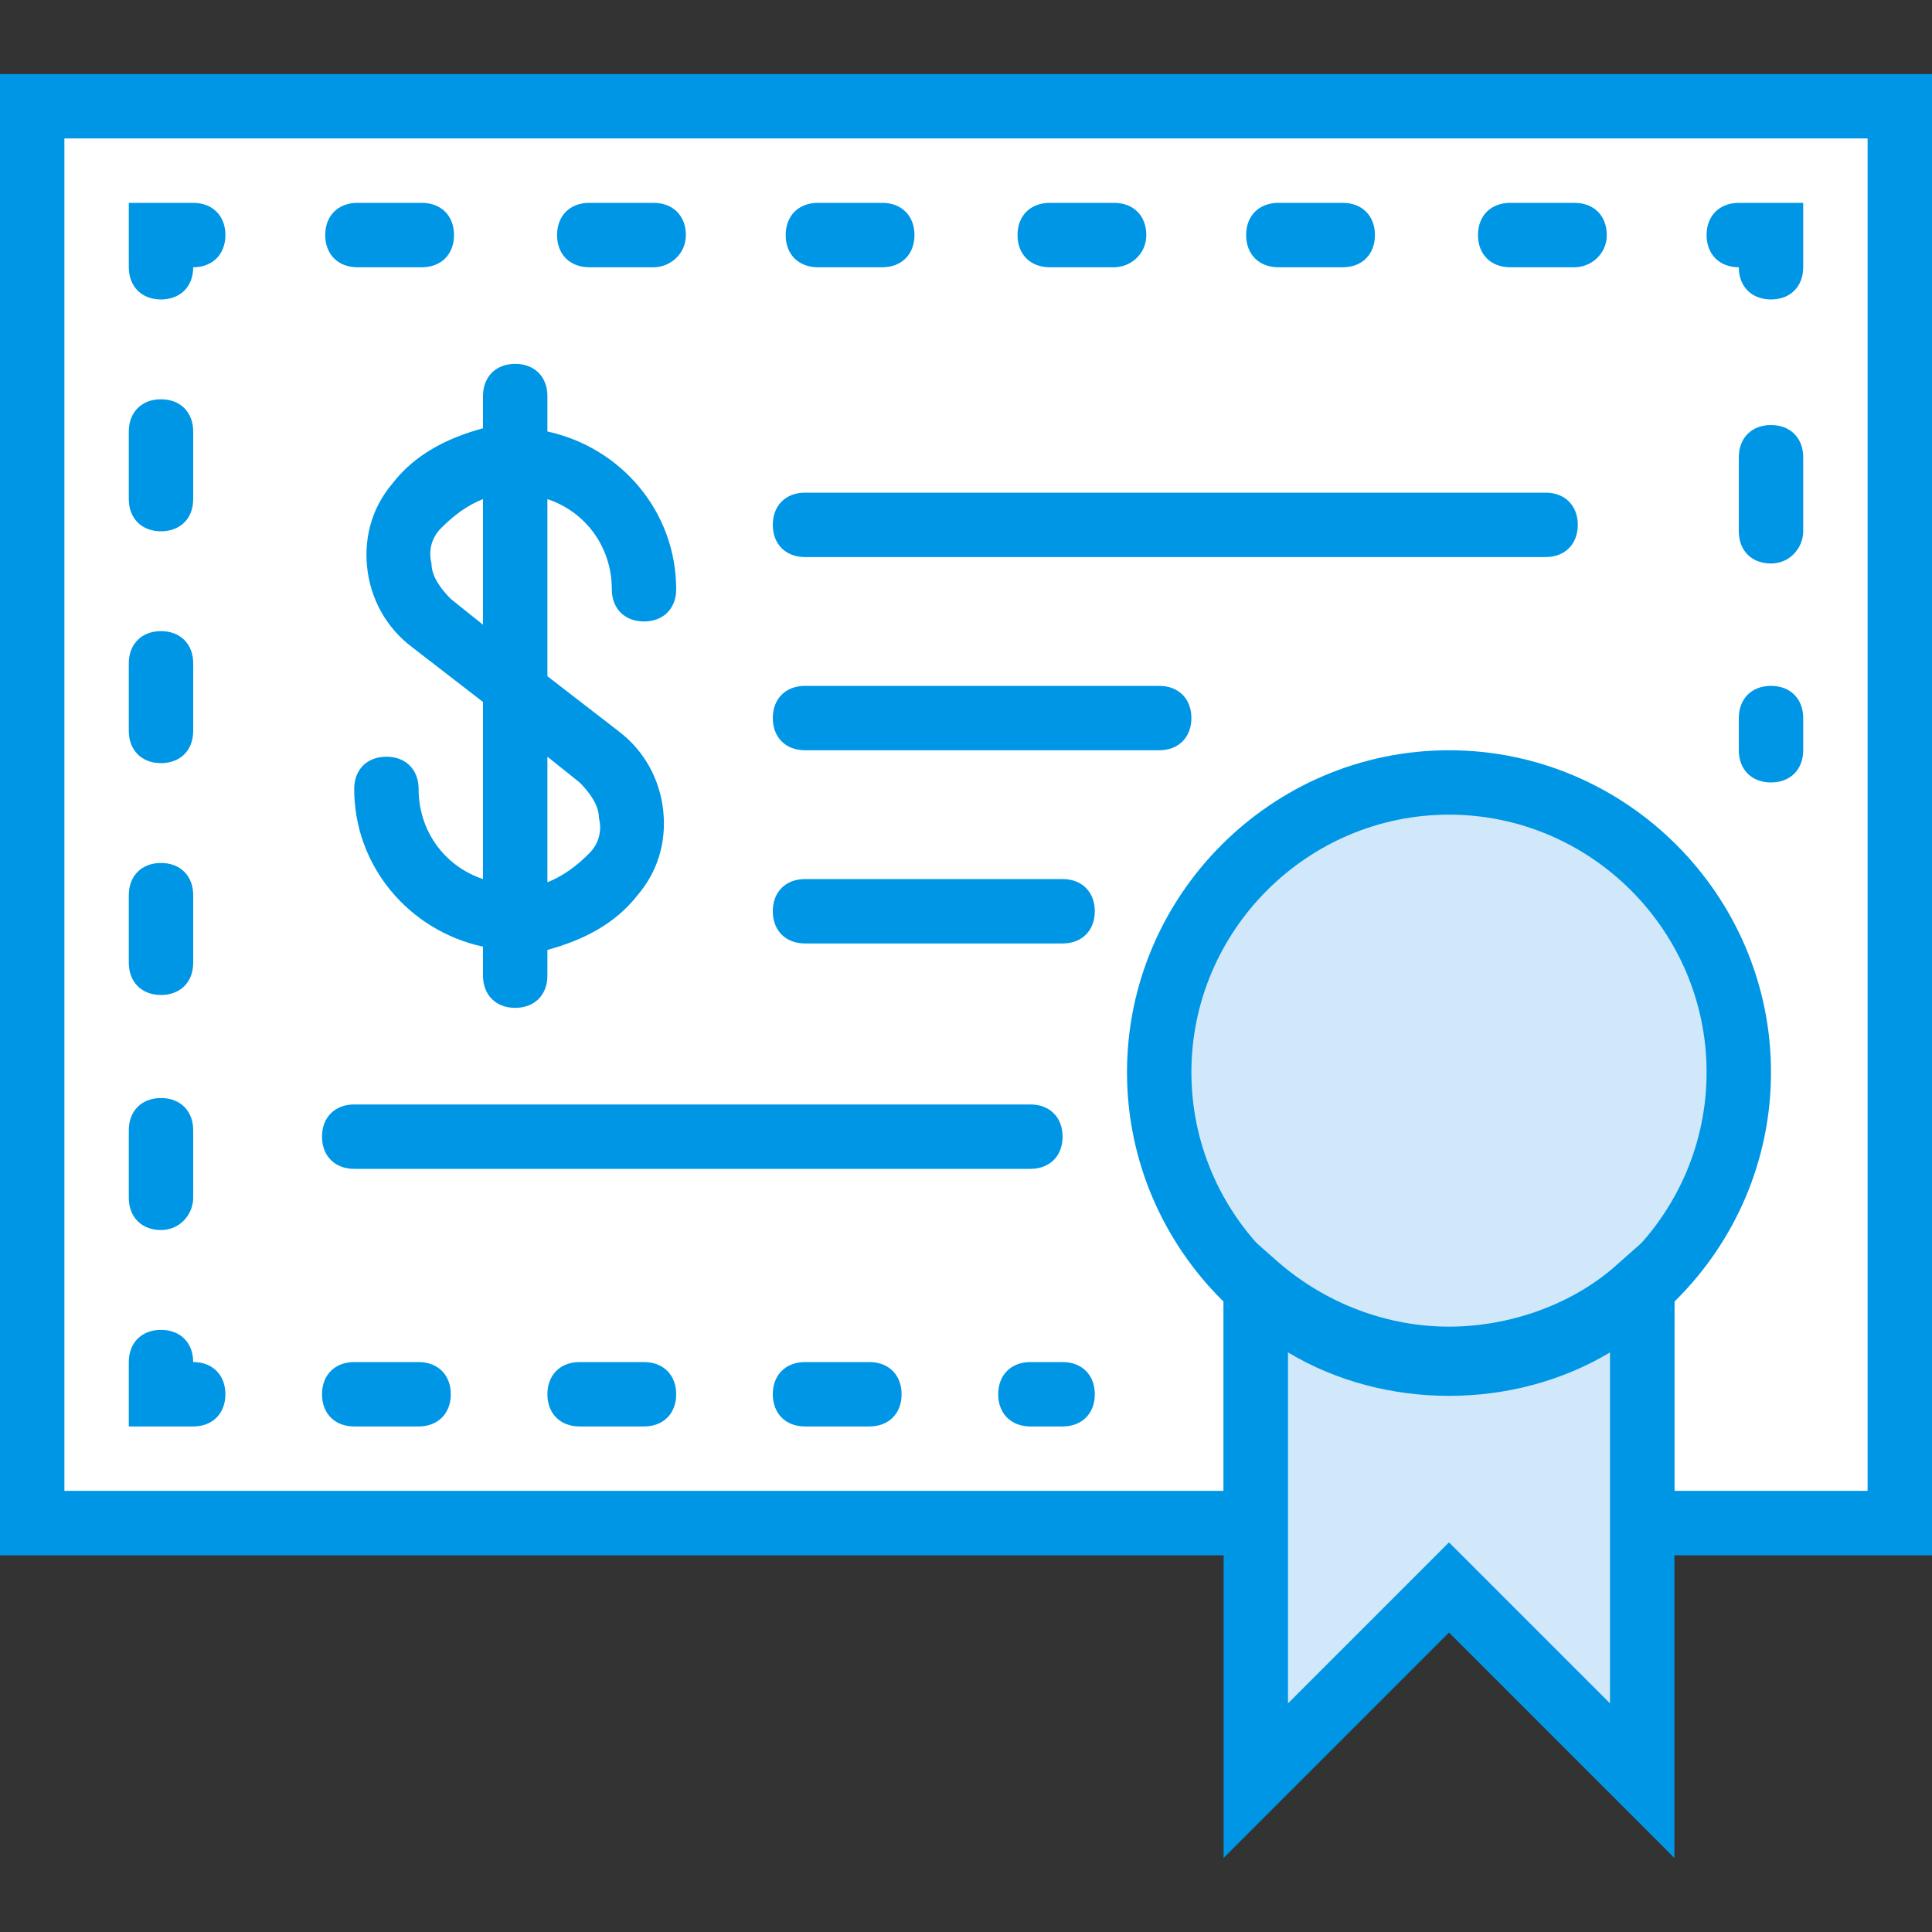 <?xml version="1.0" encoding="iso-8859-1"?>
<!-- Uploaded to: SVG Repo, www.svgrepo.com, Generator: SVG Repo Mixer Tools -->
<svg height="800px" width="800px" version="1.1" id="Layer_1" xmlns="http://www.w3.org/2000/svg" xmlns:xlink="http://www.w3.org/1999/xlink" 
	 viewBox="0 0 512 512" xml:space="preserve">
<rect x="0" y="0" width="512" height="512" fill="#333333" stroke="none"/>
<g transform="translate(1 1)">
	<path style="fill:#FFFFFF;" d="M7.533,27.16v375.467H331.8v-62.293c13.653,11.947,31.573,19.627,51.2,19.627
		c19.627,0,37.547-7.68,51.2-19.627v62.293h68.267V27.16H7.533L7.533,27.16z"/>
	<path style="fill:#0096E6;" d="M511,411.16h-85.333V357.4c-25.6,15.36-59.733,15.36-85.333,0v53.76H-1V18.627h512V411.16z
		 M442.733,394.093h51.2v-358.4H16.067v358.4h307.2V321.56l14.507,12.8c12.8,11.093,29.013,17.067,45.227,17.067
		s33.28-5.973,45.227-17.067l14.507-12.8V394.093z"/>
	<path style="fill:#D0E8F9;" d="M459.8,283.16c0,42.667-34.133,76.8-76.8,76.8s-76.8-34.133-76.8-76.8s34.133-76.8,76.8-76.8
		S459.8,240.493,459.8,283.16L459.8,283.16z"/>
	<path style="fill:#0096E6;" d="M383,368.493c-46.933,0-85.333-38.4-85.333-85.333s38.4-85.333,85.333-85.333
		s85.333,38.4,85.333,85.333S429.933,368.493,383,368.493z M383,214.893c-37.547,0-68.267,30.72-68.267,68.267
		s30.72,68.267,68.267,68.267s68.267-30.72,68.267-68.267S420.547,214.893,383,214.893z"/>
	<path style="fill:#D0E8F9;" d="M383,359.96c-19.627,0-37.547-7.68-51.2-19.627v130.56l51.2-51.2l51.2,51.2v-130.56
		C420.547,352.28,402.627,359.96,383,359.96L383,359.96z"/>
	<g>
		<path style="fill:#0096E6;" d="M442.733,491.373L383,431.64l-59.733,59.733V320.707l14.507,12.8
			c12.8,11.093,29.013,17.067,45.227,17.067s33.28-5.973,45.227-17.067l14.507-12.8V491.373z M383,407.747l42.667,42.667V357.4
			c-25.6,15.36-59.733,15.36-85.333,0v93.013L383,407.747z"/>
		<path style="fill:#0096E6;" d="M468.333,206.36c-5.12,0-8.533-3.413-8.533-8.533v-8.533c0-5.12,3.413-8.533,8.533-8.533
			c5.12,0,8.533,3.413,8.533,8.533v8.533C476.867,202.947,473.453,206.36,468.333,206.36z"/>
		<path style="fill:#0096E6;" d="M468.333,148.333c-5.12,0-8.533-3.413-8.533-8.533v-19.627c0-5.12,3.413-8.533,8.533-8.533
			c5.12,0,8.533,3.413,8.533,8.533V139.8C476.867,144.067,473.453,148.333,468.333,148.333z"/>
		<path style="fill:#0096E6;" d="M468.333,78.36c-5.12,0-8.533-3.413-8.533-8.533c-5.12,0-8.533-3.413-8.533-8.533
			s3.413-8.533,8.533-8.533h17.067v17.067C476.867,74.947,473.453,78.36,468.333,78.36z"/>
		<path style="fill:#0096E6;" d="M416.28,69.827h-17.067c-5.12,0-8.533-3.413-8.533-8.533s3.413-8.533,8.533-8.533h17.067
			c5.12,0,8.533,3.413,8.533,8.533S420.547,69.827,416.28,69.827z M354.84,69.827h-17.067c-5.12,0-8.533-3.413-8.533-8.533
			s3.413-8.533,8.533-8.533h17.067c5.12,0,8.533,3.413,8.533,8.533S359.96,69.827,354.84,69.827z M294.253,69.827h-17.067
			c-5.12,0-8.533-3.413-8.533-8.533s3.413-8.533,8.533-8.533h17.067c5.12,0,8.533,3.413,8.533,8.533S298.52,69.827,294.253,69.827z
			 M232.813,69.827h-17.067c-5.12,0-8.533-3.413-8.533-8.533s3.413-8.533,8.533-8.533h17.067c5.12,0,8.533,3.413,8.533,8.533
			S237.933,69.827,232.813,69.827z M172.227,69.827H155.16c-5.12,0-8.533-3.413-8.533-8.533s3.413-8.533,8.533-8.533h17.067
			c5.12,0,8.533,3.413,8.533,8.533S176.493,69.827,172.227,69.827z M110.787,69.827H93.72c-5.12,0-8.533-3.413-8.533-8.533
			S88.6,52.76,93.72,52.76h17.067c5.12,0,8.533,3.413,8.533,8.533S115.907,69.827,110.787,69.827z"/>
		<path style="fill:#0096E6;" d="M41.667,78.36c-5.12,0-8.533-3.413-8.533-8.533V52.76H50.2c5.12,0,8.533,3.413,8.533,8.533
			s-3.413,8.533-8.533,8.533C50.2,74.947,46.787,78.36,41.667,78.36z"/>
		<path style="fill:#0096E6;" d="M41.667,324.973c-5.12,0-8.533-3.413-8.533-8.533v-17.92c0-5.12,3.413-8.533,8.533-8.533
			S50.2,293.4,50.2,298.52v17.92C50.2,320.707,46.787,324.973,41.667,324.973z M41.667,262.68c-5.12,0-8.533-3.413-8.533-8.533
			v-17.92c0-5.12,3.413-8.533,8.533-8.533s8.533,3.413,8.533,8.533v17.92C50.2,259.267,46.787,262.68,41.667,262.68z M41.667,201.24
			c-5.12,0-8.533-3.413-8.533-8.533v-17.92c0-5.12,3.413-8.533,8.533-8.533s8.533,3.413,8.533,8.533v17.92
			C50.2,197.827,46.787,201.24,41.667,201.24z M41.667,139.8c-5.12,0-8.533-3.413-8.533-8.533v-17.92
			c0-5.12,3.413-8.533,8.533-8.533s8.533,3.413,8.533,8.533v17.92C50.2,136.387,46.787,139.8,41.667,139.8z"/>
		<path style="fill:#0096E6;" d="M50.2,377.027H33.133V359.96c0-5.12,3.413-8.533,8.533-8.533s8.533,3.413,8.533,8.533
			c5.12,0,8.533,3.413,8.533,8.533S55.32,377.027,50.2,377.027z"/>
		<path style="fill:#0096E6;" d="M229.4,377.027h-17.067c-5.12,0-8.533-3.413-8.533-8.533s3.413-8.533,8.533-8.533H229.4
			c5.12,0,8.533,3.413,8.533,8.533S234.52,377.027,229.4,377.027z M169.667,377.027H152.6c-5.12,0-8.533-3.413-8.533-8.533
			s3.413-8.533,8.533-8.533h17.067c5.12,0,8.533,3.413,8.533,8.533S174.787,377.027,169.667,377.027z M109.933,377.027H92.867
			c-5.12,0-8.533-3.413-8.533-8.533s3.413-8.533,8.533-8.533h17.067c5.12,0,8.533,3.413,8.533,8.533
			S115.053,377.027,109.933,377.027z"/>
		<path style="fill:#0096E6;" d="M280.6,377.027h-8.533c-5.12,0-8.533-3.413-8.533-8.533s3.413-8.533,8.533-8.533h8.533
			c5.12,0,8.533,3.413,8.533,8.533S285.72,377.027,280.6,377.027z M272.067,308.76h-179.2c-5.12,0-8.533-3.413-8.533-8.533
			c0-5.12,3.413-8.533,8.533-8.533h179.2c5.12,0,8.533,3.413,8.533,8.533C280.6,305.347,277.187,308.76,272.067,308.76z
			 M135.533,266.093c-5.12,0-8.533-3.413-8.533-8.533v-7.68c-19.627-4.267-34.133-21.333-34.133-41.813
			c0-5.12,3.413-8.533,8.533-8.533c5.12,0,8.533,3.413,8.533,8.533c0,11.093,6.827,20.48,17.067,23.893v-46.933l-18.773-14.507
			c-6.827-5.12-11.093-12.8-11.947-21.333s1.707-16.213,6.827-22.187c5.973-7.68,14.507-11.947,23.893-14.507v-8.533
			c0-5.12,3.413-8.533,8.533-8.533c5.12,0,8.533,3.413,8.533,8.533v9.387c19.627,4.267,34.133,21.333,34.133,41.813
			c0,5.12-3.413,8.533-8.533,8.533c-5.12,0-8.533-3.413-8.533-8.533c0-11.093-6.827-20.48-17.067-23.893V178.2l18.773,14.507
			c6.827,5.12,11.093,12.8,11.947,21.333c0.853,8.533-1.707,16.213-6.827,22.187c-5.973,7.68-14.507,11.947-23.893,14.507v6.827
			C144.067,262.68,140.653,266.093,135.533,266.093z M144.067,199.533v33.28c4.267-1.707,7.68-4.267,11.093-7.68
			c2.56-2.56,3.413-5.973,2.56-9.387c0-3.413-2.56-6.827-5.12-9.387L144.067,199.533z M127,131.267
			c-4.267,1.707-7.68,4.267-11.093,7.68c-2.56,2.56-3.413,5.973-2.56,9.387c0,3.413,2.56,6.827,5.12,9.387l8.533,6.827V131.267z
			 M280.6,249.027h-68.267c-5.12,0-8.533-3.413-8.533-8.533c0-5.12,3.413-8.533,8.533-8.533H280.6c5.12,0,8.533,3.413,8.533,8.533
			C289.133,245.613,285.72,249.027,280.6,249.027z M306.2,197.827h-93.867c-5.12,0-8.533-3.413-8.533-8.533
			c0-5.12,3.413-8.533,8.533-8.533H306.2c5.12,0,8.533,3.413,8.533,8.533C314.733,194.413,311.32,197.827,306.2,197.827z
			 M408.6,146.627H212.333c-5.12,0-8.533-3.413-8.533-8.533c0-5.12,3.413-8.533,8.533-8.533H408.6c5.12,0,8.533,3.413,8.533,8.533
			C417.133,143.213,413.72,146.627,408.6,146.627z"/>
	</g>
</g>
</svg>